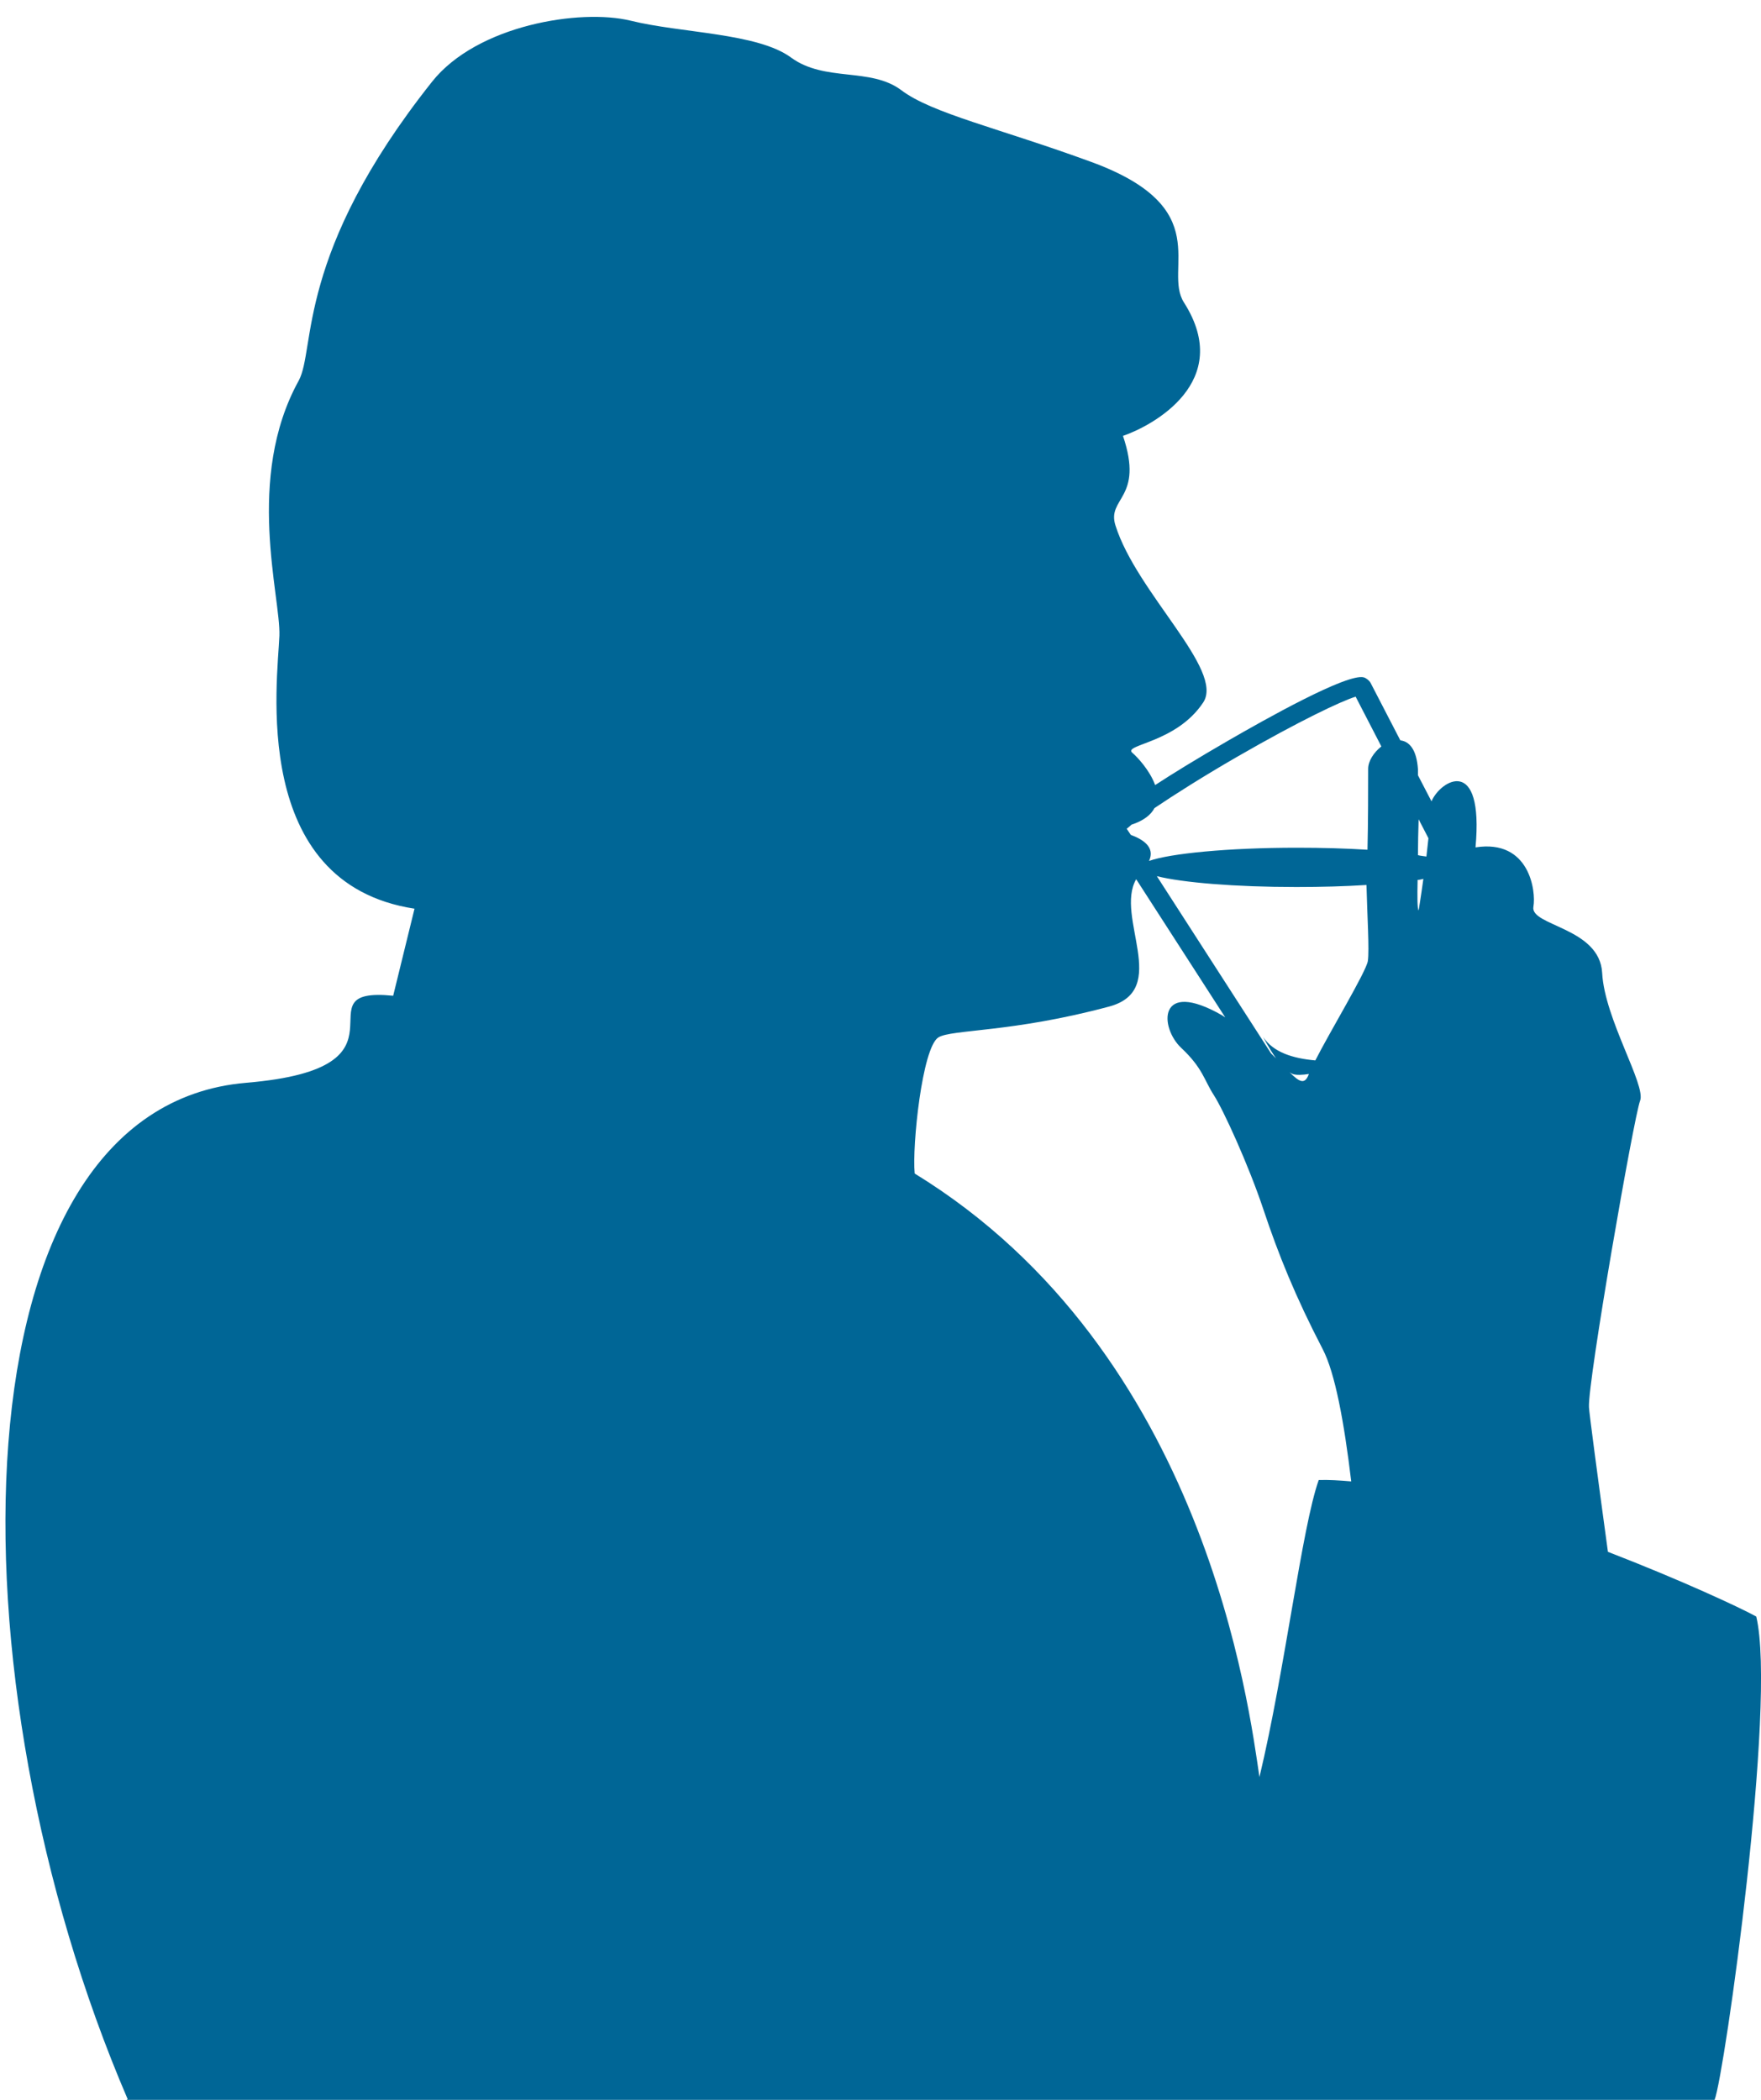 <?xml version="1.0" encoding="UTF-8"?>
<svg id="_イラスト" data-name="イラスト" xmlns="http://www.w3.org/2000/svg" viewBox="0 0 52 62">
  <defs>
    <style>
      .cls-1 {
        fill: #006696;
        fill-rule: evenodd;
      }
    </style>
  </defs>
  <path class="cls-1" d="M3.74,62h46.89c.29-.73,1.84-11.72,1.23-14.27-.47-.26-2.23-1.08-4.38-1.91-.31-2.27-.55-4.08-.56-4.27-.04-.75,1.33-8.59,1.51-9.05s-1.05-2.42-1.12-3.77-2.14-1.39-2.03-1.96c.08-.45-.11-2-1.71-1.75.25-2.74-1.03-1.99-1.3-1.36l-.4-.77c0-.06,0-.13,0-.18-.04-.59-.26-.82-.52-.85l-.88-1.7c-.04-.07-.13-.14-.2-.16-.49-.13-2.95,1.26-3.99,1.86-.95.55-1.65.98-2.17,1.32-.16-.44-.53-.83-.67-.95-.3-.25,1.29-.28,2.09-1.49.63-.96-1.96-3.23-2.59-5.22-.27-.83.85-.79.22-2.65.85-.29,3.3-1.59,1.8-3.94-.63-.99.98-2.79-2.74-4.15-2.73-1-4.7-1.43-5.61-2.12-.91-.68-2.25-.23-3.25-.96-.99-.73-3.25-.72-4.74-1.09-1.49-.36-4.53.13-5.86,1.8-4.05,5.1-3.43,7.89-3.94,8.83-1.59,2.88-.53,6.38-.57,7.53-.05,1.31-.9,7.31,3.99,8.06l-.63,2.57c-2.9-.29.94,2.13-4.34,2.57-8.73.74-8.83,17.62-3.5,30.01ZM40.79,22.04c-.22.17-.39.43-.39.66,0,.56,0,1.59-.02,2.39-.63-.04-1.33-.06-2.08-.06-2.04,0-3.75.17-4.37.39.19-.41-.19-.64-.54-.77l-.12-.18s.09-.07.14-.12c.37-.12.58-.3.68-.49.58-.39,1.41-.92,2.45-1.52,1.84-1.06,3.07-1.64,3.49-1.77l.76,1.47ZM38.08,31.66s.06.04.09.05c.11.04.29.03.48,0-.12.33-.28.24-.57-.05ZM41.86,25.98c.06,0,.12-.02.17-.03-.07.52-.14.93-.14.93-.04-.04-.04-.4-.03-.9ZM41.87,25.25c0-.34.01-.7.02-1.06l.29.56c-.02.17-.04.35-.06.54-.07-.01-.17-.02-.25-.04ZM37.53,31.1l-3.37-5.23c.76.19,2.31.32,4.12.32.75,0,1.44-.02,2.07-.06.02.84.09,1.93.04,2.25-.06.33-1.13,2.1-1.55,2.93-.67-.06-1.24-.24-1.54-.69,0,0,.17.33.38.63-.05-.05-.1-.1-.15-.15ZM27.01,34.65c-.08-.81.22-3.72.7-4.02.39-.24,2.18-.14,5.04-.91,1.83-.49.16-2.65.8-3.76l2.63,4.08s-.06-.04-.09-.06c-1.92-1.1-1.85.36-1.21.96s.68.96.96,1.39,1.03,2.07,1.47,3.39c.44,1.32.94,2.56,1.75,4.12.36.69.63,2.14.84,3.9-.34-.03-.67-.05-.96-.04-.5,1.41-1,5.64-1.75,8.77-.3-1.99-1.57-12.54-10.18-17.82Z"/>
</svg>